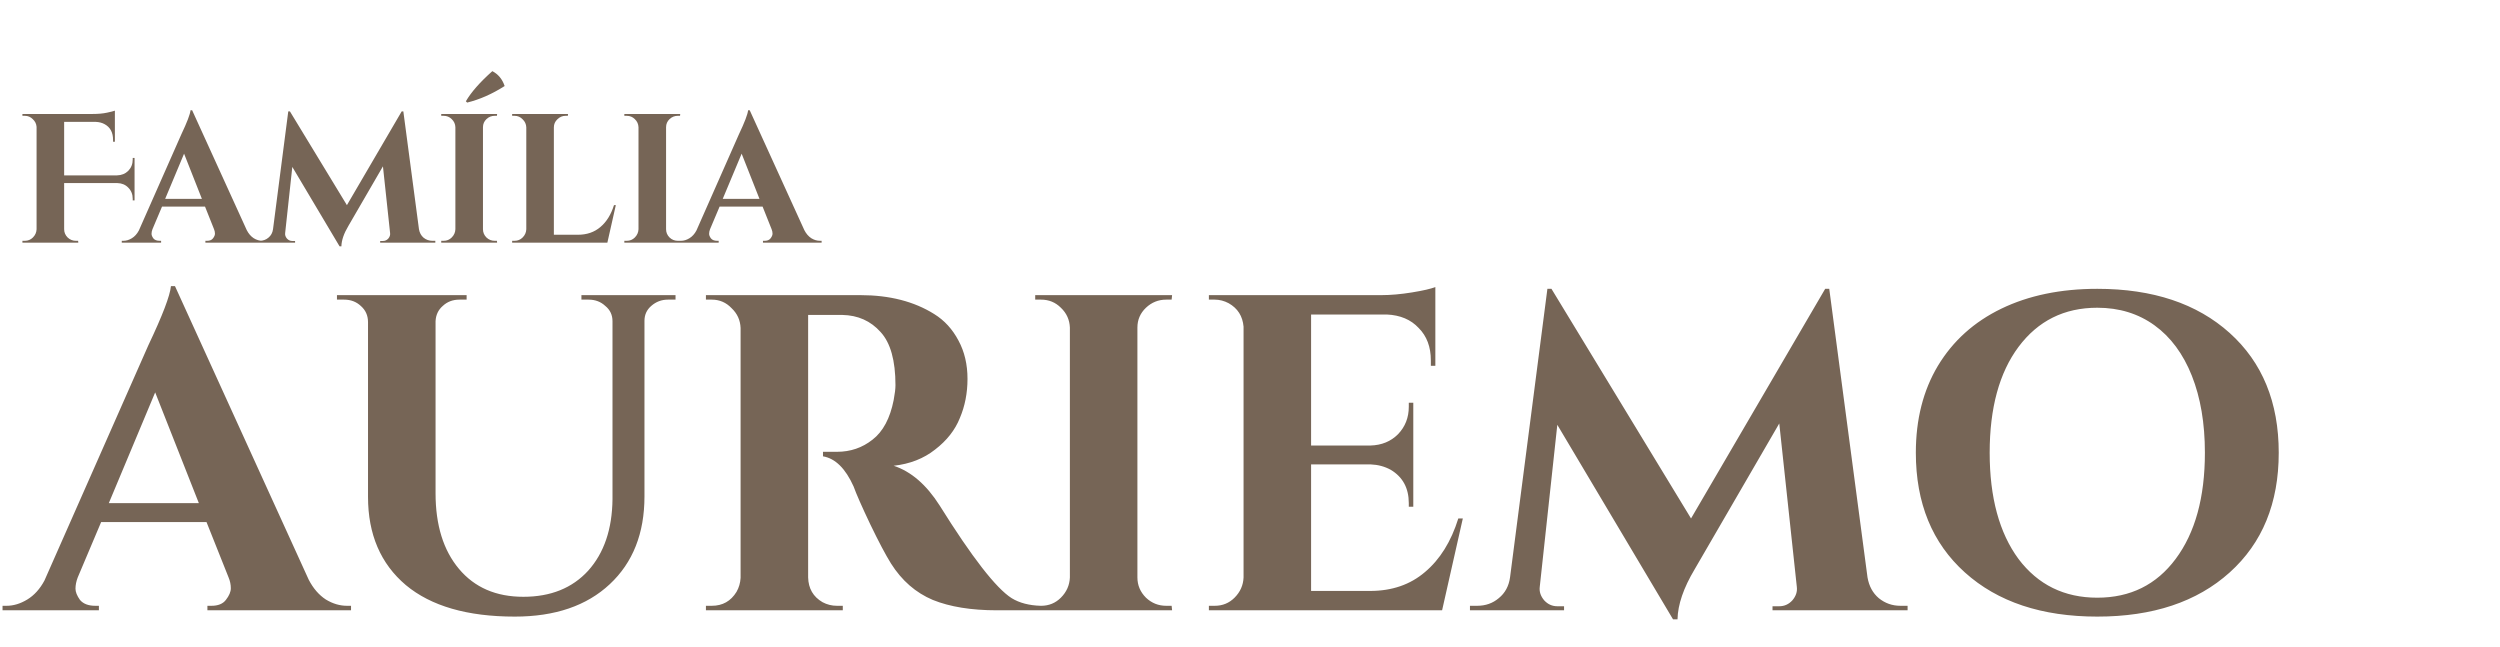<svg width="170" height="44" viewBox="0 0 170 44" fill="none" xmlns="http://www.w3.org/2000/svg">
<path d="M4.362 12.45V15.588C4.362 15.804 4.442 15.992 4.6 16.15C4.758 16.3 4.946 16.375 5.162 16.375H5.312L5.325 16.5H1.525V16.375H1.688C1.904 16.375 2.087 16.3 2.237 16.15C2.396 15.992 2.479 15.804 2.487 15.588V8.625C2.471 8.417 2.383 8.242 2.225 8.1C2.075 7.95 1.896 7.875 1.688 7.875H1.525V7.75H6.312C6.679 7.75 7 7.721 7.275 7.662C7.55 7.604 7.729 7.558 7.812 7.525V9.637H7.688V9.512C7.688 9.012 7.5 8.658 7.125 8.45C6.95 8.35 6.742 8.296 6.5 8.287H4.362V11.925H7.963C8.271 11.917 8.525 11.812 8.725 11.613C8.925 11.404 9.025 11.15 9.025 10.85V10.738H9.15V13.625H9.025V13.525C9.025 13.217 8.925 12.963 8.725 12.762C8.533 12.562 8.287 12.458 7.987 12.45H4.362ZM17.842 16.375H17.955V16.5H13.967V16.375H14.08C14.263 16.375 14.396 16.321 14.48 16.212C14.571 16.096 14.617 15.988 14.617 15.887C14.617 15.787 14.596 15.688 14.555 15.588L13.942 14.05H11.017L10.367 15.588C10.325 15.696 10.305 15.8 10.305 15.9C10.305 15.992 10.346 16.096 10.43 16.212C10.521 16.321 10.663 16.375 10.855 16.375H10.955V16.5H8.28V16.375H8.392C8.584 16.375 8.776 16.317 8.967 16.2C9.159 16.083 9.317 15.908 9.442 15.675L12.33 9.137C12.721 8.312 12.93 7.767 12.955 7.5H13.067L16.78 15.65C16.905 15.892 17.063 16.075 17.255 16.2C17.446 16.317 17.642 16.375 17.842 16.375ZM11.23 13.525H13.73L12.517 10.45L11.23 13.525ZM29.402 16.375H29.602V16.5H25.852V16.387H26.04C26.182 16.387 26.302 16.333 26.402 16.225C26.502 16.108 26.544 15.983 26.527 15.85L26.04 11.312L23.69 15.363C23.382 15.879 23.223 16.342 23.215 16.75H23.09L19.877 11.35L19.39 15.85C19.373 15.983 19.415 16.108 19.515 16.225C19.615 16.333 19.736 16.387 19.877 16.387H20.065V16.5H17.452V16.375H17.652C17.886 16.375 18.086 16.304 18.252 16.163C18.427 16.021 18.532 15.829 18.565 15.588L19.602 7.575H19.715L23.59 13.95L27.315 7.575H27.427L28.49 15.588C28.532 15.829 28.636 16.021 28.802 16.163C28.977 16.304 29.177 16.375 29.402 16.375ZM31.767 6.975L31.679 6.888C32.037 6.271 32.637 5.588 33.479 4.838C33.879 5.046 34.158 5.383 34.316 5.85C33.467 6.392 32.617 6.767 31.767 6.975ZM30.166 16.375C30.383 16.375 30.567 16.3 30.716 16.15C30.875 15.992 30.958 15.804 30.966 15.588V8.65C30.958 8.433 30.875 8.25 30.716 8.1C30.567 7.95 30.383 7.875 30.166 7.875H30.004V7.75H33.804L33.791 7.875H33.642C33.425 7.875 33.237 7.95 33.079 8.1C32.921 8.25 32.842 8.433 32.842 8.65V15.588C32.842 15.804 32.921 15.992 33.079 16.15C33.237 16.3 33.425 16.375 33.642 16.375H33.791L33.804 16.5H30.004V16.375H30.166ZM34.988 16.375C35.205 16.375 35.388 16.3 35.538 16.15C35.697 15.992 35.78 15.804 35.788 15.588V8.662C35.78 8.446 35.697 8.262 35.538 8.113C35.388 7.954 35.205 7.875 34.988 7.875H34.826V7.75H38.626L38.613 7.875H38.463C38.247 7.875 38.059 7.954 37.901 8.113C37.742 8.262 37.663 8.446 37.663 8.662V15.963H39.301C39.909 15.963 40.417 15.787 40.826 15.438C41.242 15.088 41.551 14.592 41.751 13.95H41.876L41.301 16.5H34.826V16.375H34.988ZM42.618 16.375C42.834 16.375 43.018 16.3 43.168 16.15C43.326 15.992 43.409 15.804 43.418 15.588V8.65C43.409 8.433 43.326 8.25 43.168 8.1C43.018 7.95 42.834 7.875 42.618 7.875H42.455V7.75H46.255L46.243 7.875H46.093C45.876 7.875 45.688 7.95 45.53 8.1C45.372 8.25 45.293 8.433 45.293 8.65V15.588C45.293 15.804 45.372 15.992 45.53 16.15C45.688 16.3 45.876 16.375 46.093 16.375H46.243L46.255 16.5H42.455V16.375H42.618ZM55.757 16.375H55.87V16.5H51.882V16.375H51.995C52.178 16.375 52.311 16.321 52.395 16.212C52.486 16.096 52.532 15.988 52.532 15.887C52.532 15.787 52.511 15.688 52.47 15.588L51.857 14.05H48.932L48.282 15.588C48.241 15.696 48.22 15.8 48.22 15.9C48.22 15.992 48.261 16.096 48.345 16.212C48.436 16.321 48.578 16.375 48.77 16.375H48.87V16.5H46.195V16.375H46.307C46.499 16.375 46.691 16.317 46.882 16.2C47.074 16.083 47.232 15.908 47.357 15.675L50.245 9.137C50.636 8.312 50.845 7.767 50.87 7.5H50.982L54.695 15.65C54.82 15.892 54.978 16.075 55.17 16.2C55.361 16.317 55.557 16.375 55.757 16.375ZM49.145 13.525H51.645L50.432 10.45L49.145 13.525Z" fill="#766556"/>
<path d="M23.595 41.194H23.87V41.5H14.104V41.194H14.379C14.828 41.194 15.155 41.061 15.359 40.796C15.583 40.51 15.696 40.245 15.696 40C15.696 39.755 15.645 39.51 15.543 39.265L14.042 35.499H6.878L5.286 39.265C5.184 39.531 5.133 39.786 5.133 40.031C5.133 40.255 5.235 40.51 5.439 40.796C5.664 41.061 6.011 41.194 6.48 41.194H6.725V41.5H0.173V41.194H0.449C0.918 41.194 1.388 41.051 1.857 40.766C2.327 40.48 2.714 40.051 3.021 39.48L10.093 23.468C11.052 21.447 11.562 20.11 11.624 19.457H11.899L20.992 39.418C21.298 40.01 21.686 40.459 22.156 40.766C22.625 41.051 23.105 41.194 23.595 41.194ZM7.399 34.214H13.522L10.552 26.682L7.399 34.214ZM45.936 20.375H45.416C44.987 20.375 44.609 20.518 44.283 20.804C43.977 21.069 43.824 21.406 43.824 21.814V33.754C43.824 36.265 43.038 38.255 41.466 39.724C39.895 41.194 37.741 41.929 35.006 41.929C31.781 41.929 29.312 41.215 27.597 39.786C25.883 38.337 25.025 36.336 25.025 33.785V21.906C25.025 21.457 24.862 21.09 24.535 20.804C24.229 20.518 23.852 20.375 23.403 20.375H22.913V20.069H31.73V20.375H31.24C30.791 20.375 30.414 20.518 30.108 20.804C29.802 21.069 29.638 21.416 29.618 21.845V33.54C29.618 35.704 30.148 37.418 31.21 38.684C32.271 39.949 33.73 40.582 35.588 40.582C37.445 40.582 38.915 39.99 39.997 38.806C41.078 37.602 41.629 35.979 41.65 33.938V21.845C41.65 21.416 41.487 21.069 41.16 20.804C40.854 20.518 40.476 20.375 40.027 20.375H39.537V20.069H45.936V20.375ZM56.361 21.416H55.044C55.004 21.416 54.973 21.416 54.953 21.416V39.265C54.973 40.02 55.299 40.582 55.932 40.949C56.238 41.112 56.565 41.194 56.912 41.194H57.31V41.5H48.003V41.194H48.401C49.135 41.194 49.697 40.878 50.084 40.245C50.248 39.959 50.34 39.643 50.36 39.296V22.304C50.34 21.773 50.136 21.324 49.748 20.957C49.38 20.569 48.931 20.375 48.401 20.375H48.003V20.069H58.504C60.484 20.069 62.157 20.498 63.525 21.355C64.219 21.784 64.77 22.386 65.178 23.161C65.586 23.916 65.79 24.784 65.79 25.764C65.79 26.723 65.617 27.611 65.27 28.427C64.944 29.244 64.382 29.958 63.586 30.57C62.811 31.183 61.872 31.55 60.77 31.672C61.953 32.06 62.994 32.958 63.892 34.367C66.097 37.898 67.73 40 68.791 40.674C69.322 41 69.985 41.174 70.781 41.194V41.5H67.781C66.046 41.5 64.597 41.266 63.433 40.796C62.27 40.306 61.321 39.48 60.586 38.316C60.218 37.724 59.749 36.836 59.178 35.653C58.606 34.448 58.228 33.591 58.045 33.081C57.494 31.856 56.8 31.172 55.963 31.03V30.723H56.912C57.83 30.723 58.637 30.448 59.331 29.897C60.045 29.346 60.525 28.448 60.77 27.203C60.851 26.774 60.892 26.437 60.892 26.192C60.892 24.519 60.555 23.314 59.882 22.58C59.208 21.824 58.341 21.437 57.279 21.416C57.075 21.416 56.769 21.416 56.361 21.416ZM70.792 41.194C71.323 41.194 71.772 41.01 72.139 40.643C72.527 40.255 72.731 39.796 72.752 39.265V22.273C72.731 21.743 72.527 21.294 72.139 20.926C71.772 20.559 71.323 20.375 70.792 20.375H70.394V20.069H79.702L79.671 20.375H79.304C78.773 20.375 78.314 20.559 77.926 20.926C77.538 21.294 77.344 21.743 77.344 22.273V39.265C77.344 39.796 77.538 40.255 77.926 40.643C78.314 41.01 78.773 41.194 79.304 41.194H79.671L79.702 41.5H70.394V41.194H70.792ZM82.602 41.194C83.133 41.194 83.582 41.01 83.949 40.643C84.337 40.255 84.541 39.796 84.562 39.265V22.212C84.5 21.498 84.164 20.967 83.551 20.62C83.245 20.457 82.929 20.375 82.602 20.375H82.204V20.069H93.93C94.563 20.069 95.257 20.008 96.012 19.885C96.767 19.763 97.298 19.64 97.604 19.518V24.876H97.298V24.508C97.298 23.59 97.022 22.855 96.471 22.304C95.941 21.733 95.216 21.426 94.297 21.386H89.154V30.295H93.195C93.951 30.274 94.573 30.019 95.063 29.529C95.553 29.019 95.798 28.397 95.798 27.662V27.386H96.104V34.459H95.798V34.214C95.798 33.193 95.389 32.438 94.573 31.948C94.165 31.724 93.716 31.601 93.226 31.581H89.154V40.184H93.165C94.655 40.184 95.9 39.755 96.9 38.898C97.92 38.041 98.676 36.826 99.165 35.255H99.472L98.063 41.5H82.204V41.194H82.602ZM129.226 41.194H129.716V41.5H120.531V41.225H120.99C121.337 41.225 121.633 41.092 121.878 40.827C122.123 40.541 122.225 40.235 122.184 39.908L120.99 28.795L115.235 38.714C114.479 39.98 114.092 41.112 114.071 42.113H113.765L105.897 28.887L104.703 39.908C104.662 40.235 104.764 40.541 105.009 40.827C105.254 41.092 105.55 41.225 105.897 41.225H106.356V41.5H99.957V41.194H100.447C101.019 41.194 101.508 41.021 101.917 40.674C102.345 40.327 102.6 39.857 102.682 39.265L105.223 19.64H105.499L114.99 35.255L124.113 19.64H124.389L126.991 39.265C127.093 39.857 127.348 40.327 127.756 40.674C128.185 41.021 128.675 41.194 129.226 41.194ZM142.615 19.64C146.391 19.64 149.392 20.641 151.617 22.641C153.841 24.641 154.954 27.356 154.954 30.785C154.954 34.214 153.841 36.928 151.617 38.928C149.392 40.929 146.391 41.929 142.615 41.929C138.84 41.929 135.839 40.929 133.614 38.928C131.39 36.928 130.277 34.214 130.277 30.785C130.277 28.519 130.777 26.549 131.777 24.876C132.798 23.182 134.237 21.886 136.094 20.988C137.952 20.09 140.125 19.64 142.615 19.64ZM137.258 38.01C138.584 39.765 140.37 40.643 142.615 40.643C144.861 40.643 146.636 39.765 147.943 38.01C149.269 36.234 149.933 33.826 149.933 30.785C149.933 28.784 149.637 27.039 149.045 25.549C148.453 24.059 147.606 22.916 146.504 22.12C145.402 21.324 144.105 20.926 142.615 20.926C140.37 20.926 138.584 21.814 137.258 23.59C135.951 25.345 135.298 27.744 135.298 30.785C135.298 33.826 135.951 36.234 137.258 38.01Z" fill="#766556"/>
</svg>
